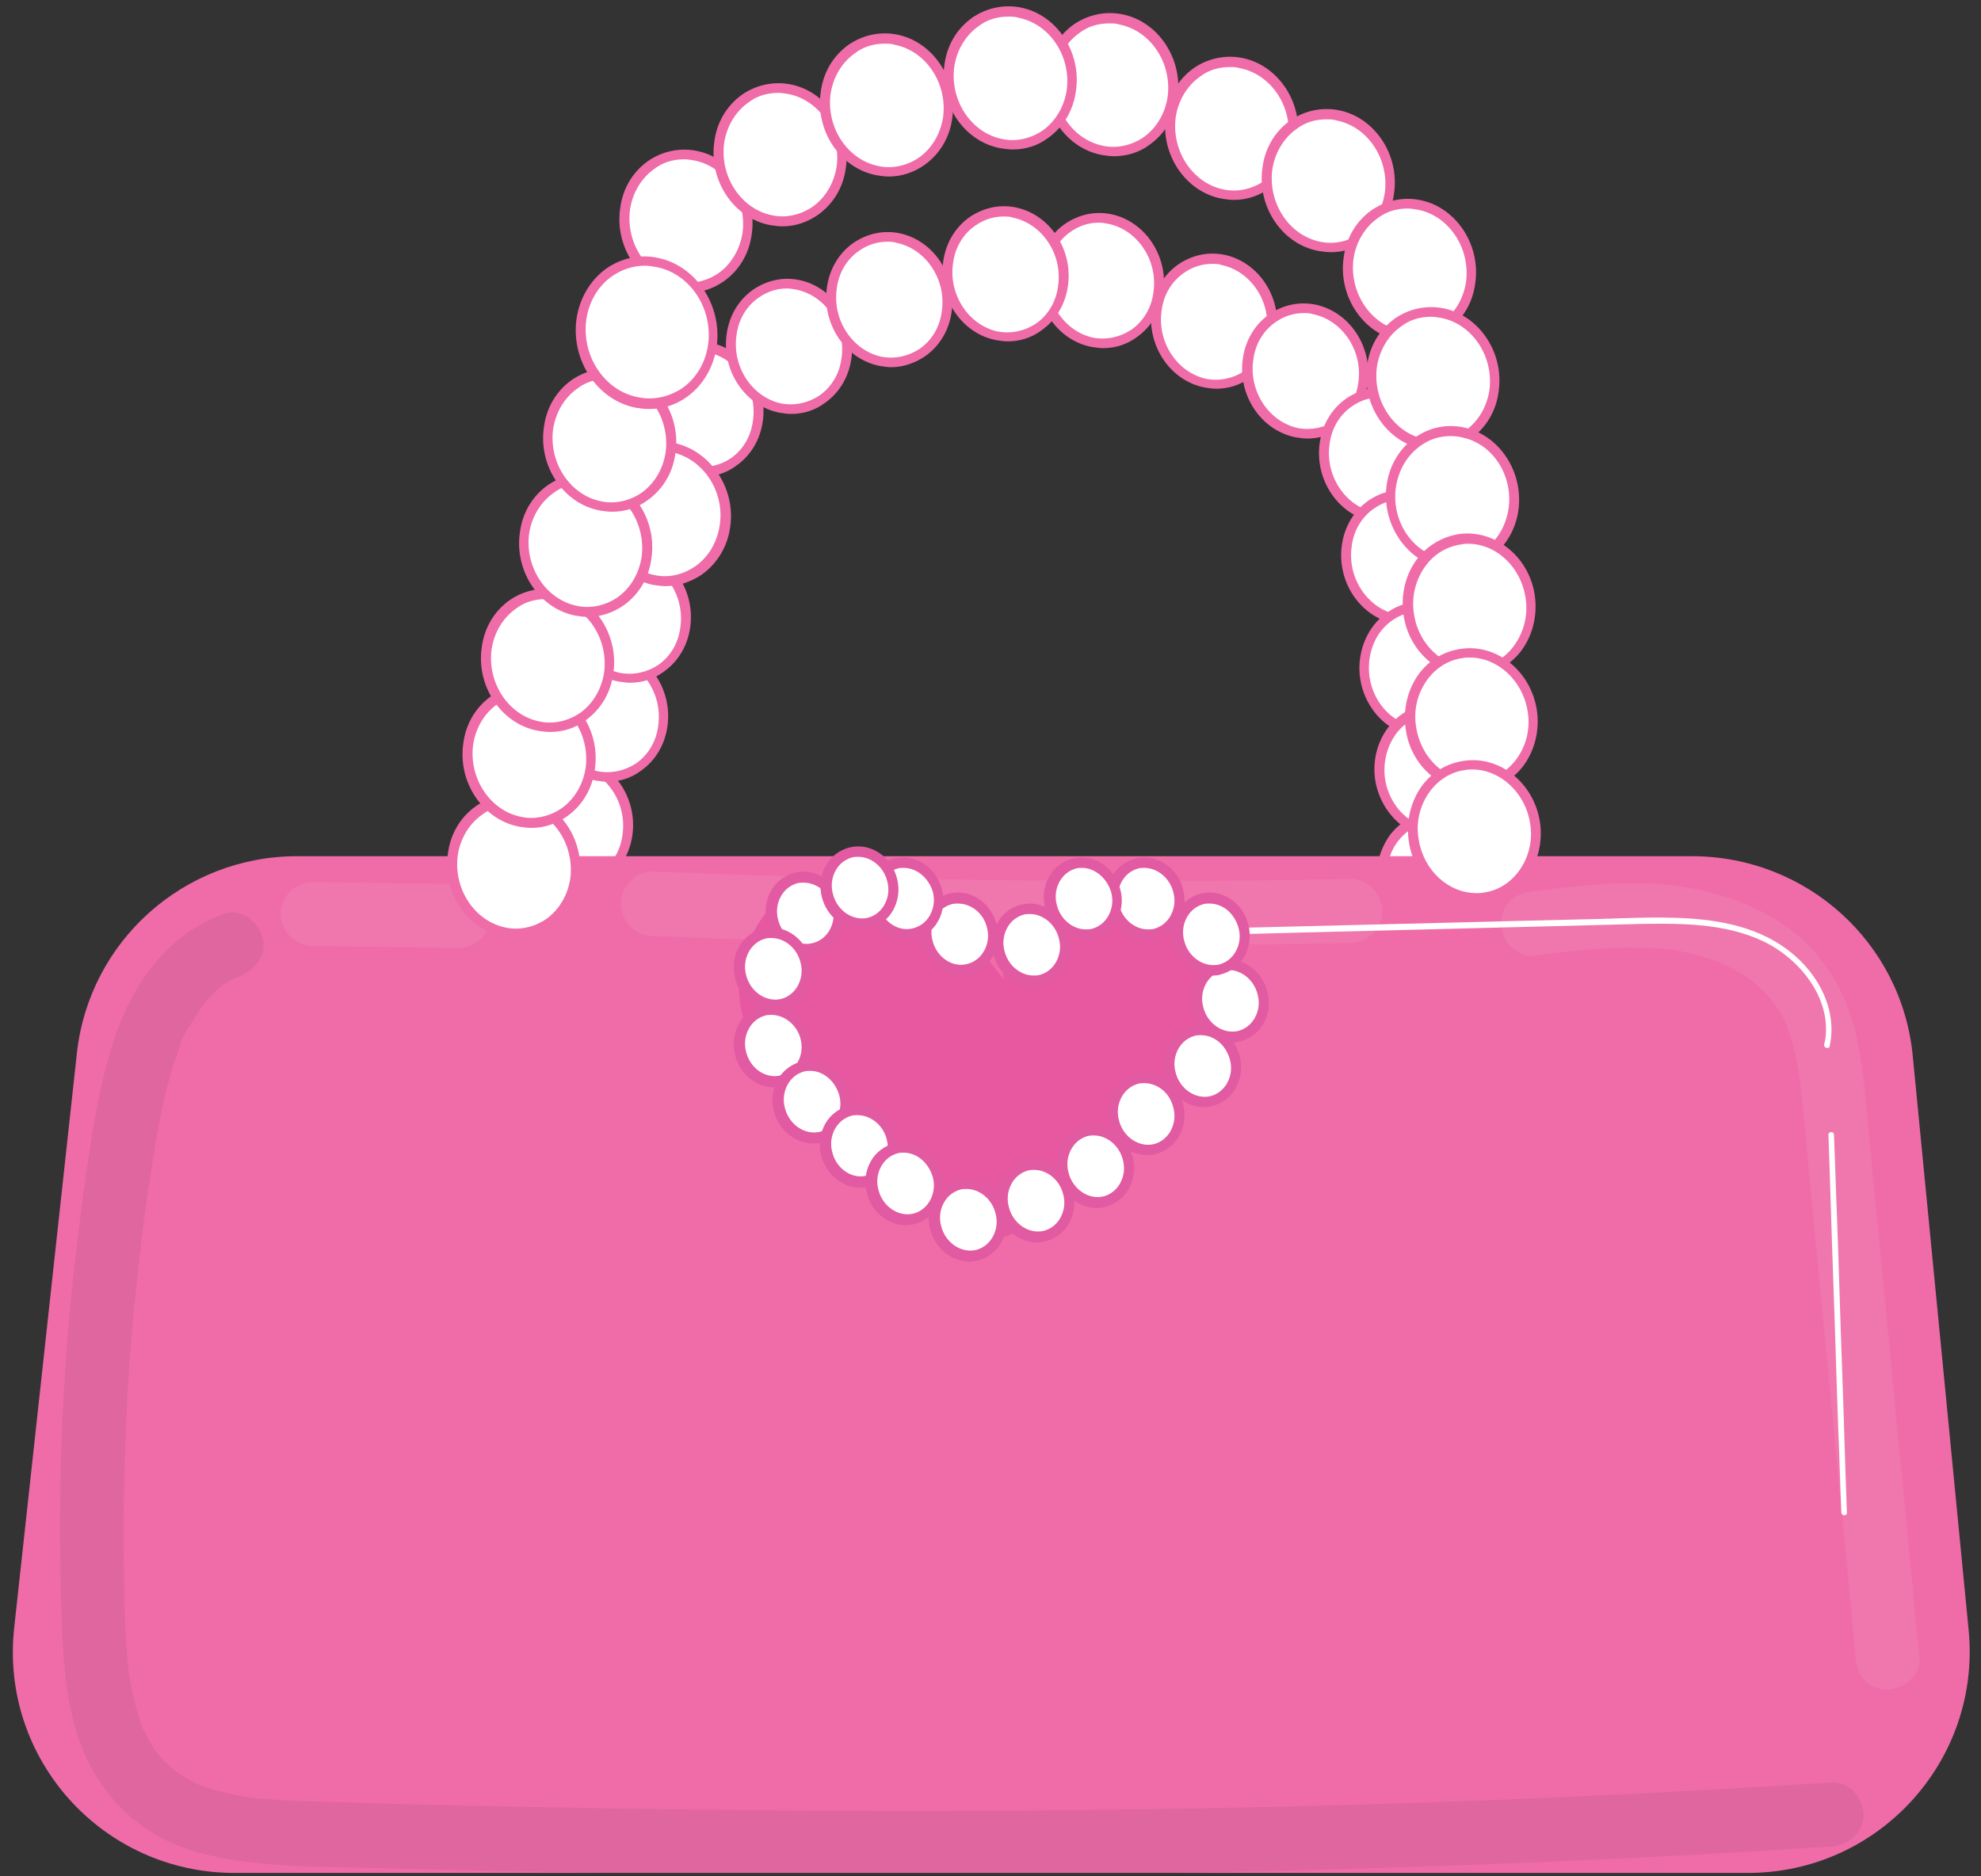 <?xml version="1.0" encoding="UTF-8"?>
<!DOCTYPE svg PUBLIC '-//W3C//DTD SVG 1.0//EN'
          'http://www.w3.org/TR/2001/REC-SVG-20010904/DTD/svg10.dtd'>
<svg height="305.0" preserveAspectRatio="xMidYMid meet" version="1.0" viewBox="-2.1 -1.1 322.0 305.0" width="322.0" xmlns="http://www.w3.org/2000/svg" xmlns:xlink="http://www.w3.org/1999/xlink" zoomAndPan="magnify"
><rect x="-2.1" y="-1.1" width="322.0" height="305.0" fill="#333333" stroke="none"/><g
  ><g
    ><g id="change1_20"
      ><ellipse cx="92" cy="166.5" fill="#FFF" rx="9.4" ry="10.2" transform="rotate(-12.275 92.009 166.484)"
      /></g
      ><g id="change2_24"
      ><path d="M92.4,177.5c-0.6,0-1.2-0.1-1.9-0.2c-5.6-1.1-9.4-6.8-8.6-12.7c0.4-3,1.9-5.6,4.3-7.3 c2.2-1.5,4.8-2.1,7.4-1.6c5.6,1.1,9.4,6.8,8.6,12.7l0,0c-0.4,3-1.9,5.6-4.3,7.3C96.2,176.9,94.3,177.5,92.4,177.5z M91.7,157.1 c-1.6,0-3.2,0.5-4.6,1.5c-2,1.4-3.3,3.6-3.6,6.2c-0.7,5.1,2.6,10,7.3,11c2.2,0.4,4.4-0.1,6.2-1.3c2-1.4,3.3-3.6,3.6-6.2 c0.7-5.1-2.6-10-7.3-11C92.7,157.1,92.2,157.1,91.7,157.1z" fill="#EF6CA8"
      /></g
    ></g
    ><g
    ><g id="change1_12"
      ><ellipse cx="94.4" cy="149.2" fill="#FFF" rx="9.4" ry="10.2" transform="rotate(-12.275 94.382 149.144)"
      /></g
      ><g id="change2_13"
      ><path d="M94.7,160.1c-0.6,0-1.2-0.1-1.9-0.2c-5.6-1.1-9.4-6.8-8.6-12.7c0.4-3,1.9-5.6,4.3-7.3 c2.2-1.5,4.8-2.1,7.4-1.6c5.6,1.1,9.4,6.8,8.6,12.7c-0.4,3-1.9,5.6-4.3,7.3C98.6,159.5,96.7,160.1,94.7,160.1z M94.1,139.8 c-1.6,0-3.2,0.5-4.6,1.5c-2,1.4-3.3,3.6-3.6,6.2c-0.7,5.1,2.6,10,7.3,11c2.2,0.4,4.4-0.1,6.2-1.3c2-1.4,3.3-3.6,3.6-6.2l0,0 c0.7-5.1-2.6-10-7.3-11C95.1,139.8,94.6,139.8,94.1,139.8z" fill="#EF6CA8"
      /></g
    ></g
    ><g
    ><g id="change1_51"
      ><ellipse cx="90.5" cy="132.7" fill="#FFF" rx="9.4" ry="10.2" transform="rotate(-12.275 90.51 132.694)"
      /></g
      ><g id="change2_21"
      ><path d="M90.9,143.7c-0.6,0-1.2-0.1-1.9-0.2c-5.6-1.1-9.4-6.8-8.6-12.7c0.4-3,1.9-5.6,4.3-7.3 c2.2-1.5,4.8-2.1,7.4-1.6c5.6,1.1,9.4,6.8,8.6,12.7l0,0c-0.4,3-1.9,5.6-4.3,7.3C94.7,143.1,92.8,143.7,90.9,143.7z M90.2,123.3 c-1.6,0-3.2,0.5-4.6,1.5c-2,1.4-3.3,3.6-3.6,6.2c-0.7,5.1,2.6,10,7.3,11c2.2,0.4,4.4-0.1,6.2-1.3c2-1.4,3.3-3.6,3.6-6.2l0,0 c0.7-5.1-2.6-10-7.3-11C91.2,123.3,90.7,123.3,90.2,123.3z" fill="#EF6CA8"
      /></g
    ></g
    ><g
    ><g id="change1_1"
      ><ellipse cx="96.3" cy="115" fill="#FFF" rx="9.4" ry="10.2" transform="rotate(-12.275 96.294 115.027)"
      /></g
      ><g id="change2_1"
      ><path d="M96.6,126c-0.6,0-1.2-0.1-1.9-0.2c-5.6-1.1-9.4-6.8-8.6-12.7c0.4-3,1.9-5.6,4.3-7.3 c2.2-1.5,4.8-2.1,7.4-1.6c5.6,1.1,9.4,6.8,8.6,12.7l0,0c-0.4,3-1.9,5.6-4.3,7.3C100.5,125.4,98.6,126,96.6,126z M96,105.6 c-1.6,0-3.2,0.5-4.6,1.5c-2,1.4-3.3,3.6-3.6,6.2c-0.7,5.1,2.6,10,7.3,11c2.2,0.4,4.4-0.1,6.2-1.3c2-1.4,3.3-3.6,3.6-6.2 c0.7-5.1-2.6-10-7.3-11C97,105.7,96.5,105.6,96,105.6z" fill="#EF6CA8"
      /></g
    ></g
    ><g
    ><g id="change1_21"
      ><ellipse cx="100" cy="99" fill="#FFF" rx="9.4" ry="10.2" transform="rotate(-12.275 99.963 98.957)"
      /></g
      ><g id="change2_25"
      ><path d="M100.3,109.9c-0.6,0-1.2-0.1-1.9-0.2c-5.6-1.1-9.4-6.8-8.6-12.7c0.4-3,1.9-5.6,4.3-7.3 c2.2-1.5,4.8-2.1,7.4-1.6c5.6,1.1,9.4,6.8,8.6,12.7l0,0c-0.4,3-1.9,5.6-4.3,7.3C104.2,109.3,102.3,109.9,100.3,109.9z M99.6,89.6 c-1.6,0-3.2,0.5-4.6,1.5c-2,1.4-3.3,3.6-3.6,6.2c-0.7,5.1,2.6,10,7.3,11c2.2,0.4,4.4-0.1,6.2-1.3c2-1.4,3.3-3.6,3.6-6.2 c0.7-5.1-2.6-10-7.3-11C100.7,89.6,100.2,89.6,99.6,89.6z" fill="#EF6CA8"
      /></g
    ></g
    ><g
    ><g id="change1_44"
      ><ellipse cx="111.7" cy="65.4" fill="#FFF" rx="9.4" ry="10.2" transform="rotate(-12.275 111.73 65.38)"
      /></g
      ><g id="change2_15"
      ><path d="M112.1,76.4c-0.6,0-1.2-0.1-1.9-0.2c-5.6-1.1-9.4-6.8-8.6-12.7c0.4-3,1.9-5.6,4.3-7.3 c2.2-1.5,4.8-2.1,7.4-1.6c5.6,1.1,9.4,6.8,8.6,12.7l0,0c-0.4,3-1.9,5.6-4.3,7.3C116,75.8,114.1,76.4,112.1,76.4z M111.4,56 c-1.6,0-3.2,0.5-4.6,1.5c-2,1.4-3.3,3.6-3.6,6.2c-0.7,5.1,2.6,10,7.3,11c2.2,0.4,4.4-0.1,6.2-1.3c2-1.4,3.3-3.6,3.6-6.2 c0.7-5.1-2.6-10-7.3-11C112.4,56,111.9,56,111.4,56z" fill="#EF6CA8"
      /></g
    ></g
    ><g
    ><g id="change1_45"
      ><ellipse cx="126.2" cy="55.2" fill="#FFF" rx="9.4" ry="10.2" transform="rotate(-12.275 126.148 55.206)"
      /></g
      ><g id="change2_16"
      ><path d="M126.5,66.2c-0.6,0-1.2-0.1-1.9-0.2c-5.6-1.1-9.4-6.8-8.6-12.7c0.4-3,1.9-5.6,4.3-7.3 c2.2-1.5,4.8-2.1,7.4-1.6c5.6,1.1,9.4,6.8,8.6,12.7l0,0c-0.4,3-1.9,5.6-4.3,7.3C130.4,65.6,128.5,66.2,126.5,66.2z M125.8,45.8 c-1.6,0-3.2,0.5-4.6,1.5c-2,1.4-3.3,3.6-3.6,6.2c-0.7,5.1,2.6,10,7.3,11c2.2,0.4,4.4-0.1,6.2-1.3c2-1.4,3.3-3.6,3.6-6.2 c0.7-5.1-2.6-10-7.3-11C126.9,45.9,126.3,45.8,125.8,45.8z" fill="#EF6CA8"
      /></g
    ></g
    ><g
    ><g id="change1_32"
      ><ellipse cx="142.4" cy="47.6" fill="#FFF" rx="9.4" ry="10.2" transform="rotate(-12.275 142.43 47.575)"
      /></g
      ><g id="change2_37"
      ><path d="M142.8,58.6c-0.6,0-1.2-0.1-1.9-0.2c-5.6-1.1-9.4-6.8-8.6-12.7c0.4-3,1.9-5.6,4.3-7.3 c2.2-1.5,4.8-2.1,7.4-1.6c5.6,1.1,9.4,6.8,8.6,12.7c-0.4,3-1.9,5.6-4.3,7.3C146.7,57.9,144.7,58.6,142.8,58.6z M142.1,38.2 c-1.6,0-3.2,0.5-4.6,1.5c-2,1.4-3.3,3.6-3.6,6.2c-0.7,5.1,2.6,10,7.3,11c2.2,0.4,4.4-0.1,6.2-1.3c2-1.4,3.3-3.6,3.6-6.2l0,0 c0.7-5.1-2.6-10-7.3-11C143.1,38.2,142.6,38.2,142.1,38.2z" fill="#EF6CA8"
      /></g
    ></g
    ><g
    ><g id="change1_16"
      ><ellipse cx="176.9" cy="44.5" fill="#FFF" rx="9.4" ry="10.2" transform="rotate(-12.275 176.863 44.508)"
      /></g
      ><g id="change2_23"
      ><path d="M177.2,55.5c-0.6,0-1.2-0.1-1.9-0.2c-5.6-1.1-9.4-6.8-8.6-12.7c0.4-3,1.9-5.6,4.3-7.3 c2.2-1.5,4.8-2.1,7.4-1.6c5.6,1.1,9.4,6.8,8.6,12.7c-0.4,3-1.9,5.6-4.3,7.3C181.1,54.9,179.2,55.5,177.2,55.5z M176.5,35.1 c-1.6,0-3.2,0.5-4.6,1.5c-2,1.4-3.3,3.6-3.6,6.2c-0.7,5.1,2.6,10,7.3,11c2.2,0.4,4.4-0.1,6.2-1.3c2-1.4,3.3-3.6,3.6-6.2l0,0 c0.7-5.1-2.6-10-7.3-11C177.6,35.2,177.1,35.1,176.5,35.1z" fill="#EF6CA8"
      /></g
    ></g
    ><g
    ><g id="change1_14"
      ><ellipse cx="195.3" cy="51.2" fill="#FFF" rx="9.4" ry="10.2" transform="rotate(-12.275 195.262 51.162)"
      /></g
      ><g id="change2_20"
      ><path d="M195.6,62.1c-0.6,0-1.2-0.1-1.9-0.2c-5.6-1.1-9.4-6.8-8.6-12.7c0.4-3,1.9-5.6,4.3-7.3 c2.2-1.5,4.8-2.1,7.4-1.6c5.6,1.1,9.4,6.8,8.6,12.7c-0.4,3-1.9,5.6-4.3,7.3C199.5,61.5,197.6,62.1,195.6,62.1z M194.9,41.8 c-1.6,0-3.2,0.5-4.6,1.5c-2,1.4-3.3,3.6-3.6,6.2c-0.7,5.1,2.6,10,7.3,11c2.2,0.4,4.4-0.1,6.2-1.3c2-1.4,3.3-3.6,3.6-6.2l0,0 c0.7-5.1-2.6-10-7.3-11C196,41.8,195.5,41.8,194.9,41.8z" fill="#EF6CA8"
      /></g
    ></g
    ><g
    ><g id="change1_23"
      ><ellipse cx="210.1" cy="59.2" fill="#FFF" rx="9.4" ry="10.2" transform="rotate(-12.275 210.08 59.197)"
      /></g
      ><g id="change2_26"
      ><path d="M210.4,70.2c-0.6,0-1.2-0.1-1.9-0.2c-5.6-1.1-9.4-6.8-8.6-12.7c0.4-3,1.9-5.6,4.3-7.3 c2.2-1.5,4.8-2.1,7.4-1.6c5.6,1.1,9.4,6.8,8.6,12.7l0,0c-0.4,3-1.9,5.6-4.3,7.3C214.3,69.6,212.4,70.2,210.4,70.2z M209.8,49.8 c-1.6,0-3.2,0.5-4.6,1.5c-2,1.4-3.3,3.6-3.6,6.2c-0.7,5.1,2.6,10,7.3,11c2.2,0.4,4.4-0.1,6.2-1.3c2-1.4,3.3-3.6,3.6-6.2l0,0 c0.7-5.1-2.6-10-7.3-11C210.8,49.8,210.3,49.8,209.8,49.8z" fill="#EF6CA8"
      /></g
    ></g
    ><g
    ><g id="change1_2"
      ><ellipse cx="222.5" cy="72.9" fill="#FFF" rx="9.4" ry="10.2" transform="rotate(-12.275 222.512 72.903)"
      /></g
      ><g id="change2_2"
      ><path d="M222.9,83.9c-0.6,0-1.2-0.1-1.9-0.2c-5.6-1.1-9.4-6.8-8.6-12.7c0.4-3,1.9-5.6,4.3-7.3 c2.2-1.5,4.8-2.1,7.4-1.6c5.6,1.1,9.4,6.8,8.6,12.7c-0.4,3-1.9,5.6-4.3,7.3C226.8,83.3,224.8,83.9,222.9,83.9z M222.2,63.5 c-1.6,0-3.2,0.5-4.6,1.5c-2,1.4-3.3,3.6-3.6,6.2c-0.7,5.1,2.6,10,7.3,11c2.2,0.4,4.4-0.1,6.2-1.3c2-1.4,3.3-3.6,3.6-6.2l0.8,0.1 l-0.8-0.1c0.7-5.1-2.6-10-7.3-11C223.2,63.6,222.7,63.5,222.2,63.5z" fill="#EF6CA8"
      /></g
    ></g
    ><g
    ><g id="change1_57"
      ><ellipse cx="161.4" cy="43.5" fill="#FFF" rx="9.4" ry="10.2" transform="rotate(-12.275 161.365 43.456)"
      /></g
      ><g id="change2_31"
      ><path d="M161.7,54.4c-0.6,0-1.2-0.1-1.9-0.2c-5.6-1.1-9.4-6.8-8.6-12.7c0.4-3,1.9-5.6,4.3-7.3 c2.2-1.5,4.8-2.1,7.4-1.6c5.6,1.1,9.4,6.8,8.6,12.7c-0.4,3-1.9,5.6-4.3,7.3C165.6,53.8,163.7,54.4,161.7,54.4z M161,34.1 c-1.6,0-3.2,0.5-4.6,1.5c-2,1.4-3.3,3.6-3.6,6.2c-0.7,5.1,2.6,10,7.3,11c2.2,0.4,4.4-0.1,6.2-1.3c2-1.4,3.3-3.6,3.6-6.2l0,0 c0.7-5.1-2.6-10-7.3-11C162.1,34.1,161.6,34.1,161,34.1z" fill="#EF6CA8"
      /></g
    ></g
    ><g
    ><g id="change1_26"
      ><ellipse cx="226.1" cy="89.5" fill="#FFF" rx="9.4" ry="10.2" transform="rotate(-12.275 226.125 89.486)"
      /></g
      ><g id="change2_28"
      ><path d="M226.5,100.5c-0.6,0-1.2-0.1-1.9-0.2c-5.6-1.1-9.4-6.8-8.6-12.7c0.4-3,1.9-5.6,4.3-7.3 c2.2-1.5,4.8-2.1,7.4-1.6c5.6,1.1,9.4,6.8,8.6,12.7l0,0c-0.4,3-1.9,5.6-4.3,7.3C230.4,99.9,228.4,100.5,226.5,100.5z M225.8,80.1 c-1.6,0-3.2,0.5-4.6,1.5c-2,1.4-3.3,3.6-3.6,6.2c-0.7,5.1,2.6,10,7.3,11c2.2,0.4,4.4-0.1,6.2-1.3c2-1.4,3.3-3.6,3.6-6.2l0,0 c0.7-5.1-2.6-10-7.3-11C226.8,80.1,226.3,80.1,225.8,80.1z" fill="#EF6CA8"
      /></g
    ></g
    ><g
    ><g id="change1_46"
      ><ellipse cx="229.1" cy="107.7" fill="#FFF" rx="9.4" ry="10.2" transform="rotate(-8.773 229.02 107.687)"
      /></g
      ><g id="change2_17"
      ><path d="M229.3,118.7c-0.8,0-1.6-0.1-2.4-0.3c-5.5-1.4-9-7.4-7.8-13.2c0.6-3,2.3-5.5,4.7-7 c2.2-1.4,4.9-1.8,7.5-1.2c5.5,1.4,9,7.4,7.8,13.2l0,0c-0.6,3-2.3,5.5-4.7,7C232.8,118.2,231.1,118.7,229.3,118.7z M228.8,98.3 c-1.5,0-2.9,0.4-4.2,1.2c-2.1,1.3-3.5,3.4-4,6c-1,5.1,2,10.2,6.7,11.4c2.1,0.6,4.4,0.2,6.2-1c2.1-1.3,3.5-3.4,4-6 c1-5.1-2-10.2-6.7-11.4C230.2,98.4,229.5,98.3,228.8,98.3z" fill="#EF6CA8"
      /></g
    ></g
    ><g
    ><g id="change1_39"
      ><ellipse cx="231.6" cy="124.2" fill="#FFF" rx="9.4" ry="10.2" transform="rotate(-8.773 231.573 124.18)"
      /></g
      ><g id="change2_12"
      ><path d="M231.8,135.2c-5.1,0-9.6-4.1-10.4-9.7c-0.4-3,0.4-6.1,2.2-8.4c1.6-2.1,3.9-3.4,6.5-3.8 c5.6-0.7,10.7,3.7,11.5,9.7l0,0c0.4,3-0.4,6.1-2.2,8.4c-1.6,2.1-3.9,3.4-6.5,3.8C232.6,135.2,232.2,135.2,231.8,135.2z M231.4,114.8c-0.3,0-0.6,0-1,0.1c-2.1,0.3-4.1,1.4-5.5,3.2c-1.5,2-2.2,4.6-1.9,7.2c0.7,5.2,5,8.9,9.8,8.3 c2.1-0.3,4.1-1.4,5.5-3.2c1.5-2,2.2-4.6,1.9-7.2C239.6,118.4,235.7,114.8,231.4,114.8z" fill="#EF6CA8"
      /></g
    ></g
    ><g
    ><g id="change1_58"
      ><ellipse cx="231.9" cy="141.7" fill="#FFF" rx="9.4" ry="10.2" transform="rotate(-10.212 231.937 141.708)"
      /></g
      ><g id="change2_35"
      ><path d="M232.2,152.7c-5,0-9.5-4-10.4-9.5c-0.5-3,0.3-6.1,2-8.5c1.6-2.1,3.9-3.5,6.4-3.9 c5.6-0.8,10.8,3.4,11.8,9.4l0,0c0.5,3-0.3,6.1-2,8.5c-1.6,2.1-3.9,3.5-6.4,3.9C233.1,152.7,232.7,152.7,232.2,152.7z M231.7,132.3 c-0.4,0-0.8,0-1.2,0.1c-2.1,0.3-4,1.5-5.4,3.3c-1.5,2-2.1,4.7-1.7,7.3c0.8,5.1,5.3,8.8,10,8.1c2.1-0.3,4-1.5,5.4-3.3 c1.5-2,2.1-4.7,1.7-7.3C239.7,135.7,235.9,132.3,231.7,132.3z" fill="#EF6CA8"
      /></g
    ></g
    ><g
    ><g id="change1_6"
      ><ellipse cx="239.1" cy="160.6" fill="#FFF" rx="9.4" ry="10.2" transform="rotate(-10.212 239.07 160.64)"
      /></g
      ><g id="change2_6"
      ><path d="M239.3,171.6c-5,0-9.5-4-10.4-9.5c-0.5-3,0.3-6.1,2-8.5c1.6-2.1,3.9-3.5,6.4-3.9 c5.6-0.8,10.8,3.4,11.8,9.4v0c0.5,3-0.3,6.1-2,8.5c-1.6,2.1-3.9,3.5-6.4,3.9C240.3,171.6,239.8,171.6,239.3,171.6z M238.8,151.2 c-0.4,0-0.8,0-1.2,0.1c-2.1,0.3-4,1.5-5.4,3.3c-1.5,2-2.1,4.7-1.7,7.3c0.8,5.1,5.3,8.8,10,8.1c2.1-0.3,4-1.5,5.4-3.3 c1.5-2,2.1-4.7,1.7-7.3C246.9,154.7,243.1,151.2,238.8,151.2z" fill="#EF6CA8"
      /></g
    ></g
    ><g
    ><g id="change1_38"
      ><ellipse cx="105.7" cy="82.4" fill="#FFF" rx="10.1" ry="11" transform="rotate(-12.275 105.68 82.434)"
      /></g
      ><g id="change2_9"
      ><path d="M106.1,94.2c-0.7,0-1.3-0.1-2-0.2c-5.9-1.2-10.1-7.3-9.2-13.6c0.4-3.2,2.1-6,4.6-7.8 c2.3-1.7,5.1-2.3,7.9-1.7c5.9,1.2,10.1,7.3,9.2,13.6c-0.4,3.2-2.1,6-4.6,7.8C110.2,93.5,108.2,94.2,106.1,94.2z M105.3,72.3 c-1.8,0-3.5,0.6-5,1.6c-2.1,1.5-3.5,3.9-3.9,6.7c-0.8,5.5,2.8,10.8,7.9,11.8c2.4,0.5,4.7-0.1,6.7-1.5c2.1-1.5,3.5-3.9,3.9-6.7l0,0 c0.8-5.5-2.8-10.8-7.9-11.8C106.5,72.3,105.9,72.3,105.3,72.3z" fill="#EF6CA8"
      /></g
    ></g
    ><g id="change2_32"
    ><path d="M282,303.4H36c-21.4,0-38.1-18.5-35.8-39.8l10.2-93.5c2-18.2,17.4-32,35.8-32h226.7 c18.6,0,34.1,14,35.9,32.4l9.1,93.5C319.9,285.1,303.3,303.4,282,303.4z" fill="#EF6CA8"
    /></g
    ><g opacity=".08"
    ><g id="change3_1"
      ><path d="M34.2,147.5c-5.7,2.1-10.1,6-13.4,11.1c-3,4.7-4.8,10.1-6.1,15.5c-1.5,6.3-2.4,12.8-3.3,19.3 c-1,7.6-1.9,15.2-2.5,22.9c-1.2,14.8-1.5,29.7-1,44.6c0.2,6.4,0.5,12.9,2.3,19.1c1.9,6.5,5.5,12,11,15.9 c5.2,3.7,11.5,5.1,17.7,5.8c6.5,0.8,13,0.7,19.5,0.9c15.2,0.4,30.4,0.7,45.5,0.9c30.1,0.4,60.2,0.4,90.3-0.2 c30.1-0.6,60.1-1.7,90.2-3.5c3.7-0.2,7.5-0.5,11.2-0.7c2.7-0.2,5.3-2.3,5.2-5.2c-0.1-2.7-2.3-5.4-5.2-5.2 c-29.4,1.9-58.8,3.2-88.2,3.9c-29.2,0.7-58.5,0.9-87.7,0.6c-14.7-0.1-29.4-0.4-44.1-0.7c-7.4-0.2-14.8-0.3-22.2-0.6 c-3.1-0.1-6.2-0.1-9.3-0.3c-1.4-0.1-2.8-0.2-4.1-0.3c-0.4,0-2.2-0.3-1-0.1c-0.9-0.1-1.7-0.3-2.6-0.4c-1.3-0.3-2.5-0.6-3.7-0.9 c-0.7-0.2-1.3-0.4-2-0.7c-0.9-0.3-0.1,0,0.1,0.1c-0.4-0.2-0.8-0.3-1.1-0.5c-1.2-0.6-2.4-1.3-3.5-2.1c0.9,0.6-0.3-0.2-0.6-0.5 c-0.6-0.6-1.2-1.2-1.8-1.8c-0.6-0.7-0.1-0.1,0,0.1c-0.2-0.3-0.4-0.6-0.6-0.9c-0.4-0.5-0.7-1.1-1-1.6c-0.3-0.6-0.7-1.3-1-1.9 c-0.4-0.9,0-0.1,0,0.1c-0.2-0.5-0.4-0.9-0.5-1.4c-0.4-1.3-0.8-2.6-1.1-4c-0.1-0.6-0.3-1.3-0.4-1.9c-0.1-0.4-0.1-0.7-0.2-1.1 c-0.2-1.5,0.1,1.1-0.1-0.4c-0.8-6.5-0.8-13.1-0.9-19.6c-0.1-7.2,0.1-14.4,0.4-21.6c0.3-7.2,0.8-14.4,1.6-21.6 c0.8-7.6,1.5-13.6,2.7-20.9c0.9-5.5,1.8-11,3.6-16.3c0.2-0.6,0.4-1.1,0.6-1.7c0.1-0.4,0.3-0.7,0.4-1.1c0.3-0.8-0.1,0.1-0.1,0.2 c-0.2-0.3,1.4-3,1.7-3.4c0.6-1,1.3-2,1.9-3c0.4-0.7-0.8,0.9,0,0c0.2-0.2,0.3-0.4,0.5-0.6c0.5-0.5,1-1.1,1.5-1.6 c0.2-0.2,0.4-0.3,0.5-0.5c0.1-0.1,0.9-0.9,0.3-0.3c-0.6,0.6,0.2-0.2,0.3-0.2c0.2-0.1,0.4-0.3,0.6-0.4c0.5-0.3,1-0.6,1.6-0.9 c0.2-0.1,0.4-0.2,0.7-0.3c1.1-0.6-1.1,0.4,0.1,0c2.5-1,4.6-3.6,3.6-6.4C39.8,148.6,36.9,146.5,34.2,147.5L34.2,147.5z" fill="#231F20"
      /></g
    ></g
    ><g opacity=".07"
    ><g id="change1_36"
      ><path d="M48.7,152.7c7.9,0.1,15.8,0.2,23.8,0.3c2.7,0,5.3-2.4,5.2-5.2c-0.1-2.8-2.3-5.2-5.2-5.2 c-7.9-0.1-15.8-0.2-23.8-0.3c-2.7,0-5.3,2.4-5.2,5.2C43.6,150.3,45.8,152.6,48.7,152.7L48.7,152.7z" fill="#FFF"
      /></g
    ></g
    ><g opacity=".07"
    ><g id="change1_43"
      ><path d="M104,151.1c14.8,0.6,29.6,1,44.3,1.2c14.8,0.2,29.6,0.3,44.3,0.2c8.3,0,16.6-0.1,24.8-0.3 c2.7,0,5.3-2.4,5.2-5.2c-0.1-2.8-2.3-5.3-5.2-5.2c-14.8,0.3-29.6,0.4-44.3,0.3c-14.8-0.1-29.6-0.3-44.3-0.7 c-8.3-0.2-16.6-0.5-24.8-0.8c-2.7-0.1-5.3,2.5-5.2,5.2C98.9,148.8,101.1,151,104,151.1L104,151.1z" fill="#FFF"
      /></g
    ></g
    ><g opacity=".07"
    ><g id="change1_15"
      ><path d="M247.1,154.3c7.6-1,15.4-1.9,23.1-0.9c-0.5-0.1-0.9-0.1-1.4-0.2c3.2,0.4,6.4,1.3,9.4,2.5 c-0.4-0.2-0.8-0.4-1.2-0.5c2.3,1,4.5,2.2,6.4,3.7c-0.4-0.3-0.7-0.5-1.1-0.8c1.6,1.2,3,2.6,4.2,4.2c-0.3-0.4-0.5-0.7-0.8-1.1 c1.1,1.5,2.1,3.1,2.8,4.8c-0.2-0.4-0.4-0.8-0.5-1.2c1.3,3.2,2,6.5,2.5,9.9c-0.1-0.5-0.1-0.9-0.2-1.4c0.8,6,1.2,12,1.8,18 c0.6,6.2,1.2,12.4,1.8,18.6c1.2,12.4,2.4,24.9,3.6,37.3c0.7,7.1,1.4,14.1,2,21.2c0.1,1.4,0.5,2.6,1.5,3.7 c0.9,0.9,2.4,1.6,3.7,1.5c2.6-0.1,5.5-2.3,5.2-5.2c-1.1-11.1-2.1-22.1-3.2-33.2c-1.1-11-2.1-22-3.2-33.1 c-0.5-5.5-1.1-11.1-1.6-16.6c-0.5-5.5-0.9-11-1.9-16.4c-0.4-2.3-1-4.6-1.9-6.8c-1.1-2.8-2.5-5.2-4.4-7.6 c-2.8-3.6-6.8-6.4-10.9-8.3c-4.9-2.2-10-3.4-15.4-3.8c-5.4-0.4-10.9,0.1-16.3,0.7c-1.3,0.2-2.7,0.3-4,0.5 c-1.4,0.2-2.6,0.5-3.7,1.5c-0.9,0.9-1.6,2.4-1.5,3.7c0.1,1.3,0.5,2.7,1.5,3.7C244.3,153.6,245.8,154.5,247.1,154.3L247.1,154.3z" fill="#FFF"
      /></g
    ></g
    ><g
    ><g id="change1_37"
      ><path d="M194.3,150.9c7.9-0.2,15.8-0.4,23.7-0.6c7.9-0.2,15.8-0.4,23.7-0.6c7.8-0.2,15.6-0.4,23.4-0.6 c6.9-0.1,14.3,0,20.5,3.4c5,2.8,9.3,8.2,9.1,14.1c0,0.7-0.1,1.4-0.3,2.1c-0.1,0.6,0.8,0.8,0.9,0.3c1.3-6-1.9-11.9-6.6-15.5 c-5.5-4.3-12.7-5.3-19.4-5.4c-3.8-0.1-7.6,0.1-11.4,0.2c-4.1,0.1-8.1,0.2-12.2,0.3c-8.1,0.2-16.1,0.4-24.2,0.6 c-8.1,0.2-16.2,0.4-24.3,0.6c-1,0-2,0.1-3,0.1C193.7,150,193.7,150.9,194.3,150.9L194.3,150.9z" fill="#FFF"
      /></g
    ></g
    ><g
    ><g id="change1_29"
      ><path d="M295.1,183.4c0.3,8,0.5,16,0.8,24c0.3,8,0.5,15.9,0.8,23.9c0.2,4.5,0.3,9,0.5,13.5c0,0.6,1,0.6,0.9,0 c-0.3-8-0.5-16-0.8-24c-0.3-8-0.5-15.9-0.8-23.9c-0.2-4.5-0.3-9-0.5-13.5C296,182.8,295.1,182.8,295.1,183.4L295.1,183.4z" fill="#FFF"
      /></g
    ></g
    ><g id="change4_1"
    ><path d="M146.4,191.6c-13.2-7.8-36-23.1-25.9-41.4c9.9-17.9,32.2-4.2,40.7,8.2c-1.6-2.4,5.7-8.6,7.1-9.9 c3.9-3.7,8.8-5.9,14.3-5.4c7.3,0.6,14.8,6.2,16,13.7c1.2,7.7-4,15.1-9,20.4c-4.5,4.7-9.5,8.9-14.7,12.9c-2.1,1.6-12.6,11-14.6,9.8 C160.4,199.9,146.5,191.7,146.4,191.6z" fill="#E858A0"
    /></g
    ><g
    ><g id="change1_35"
      ><ellipse cx="128.8" cy="147.4" fill="#FFF" rx="5.4" ry="5.9" transform="rotate(-16.158 128.758 147.373)"
      /></g
      ><g id="change5_17"
      ><path d="M129,154.1c-2.9,0-5.6-2.1-6.4-5.2c-0.5-1.8-0.2-3.8,0.7-5.3c0.8-1.4,2.2-2.4,3.7-2.8 c3.4-0.9,6.9,1.4,7.8,5c0.5,1.8,0.2,3.8-0.7,5.3c-0.8,1.4-2.2,2.4-3.7,2.8C130,154.1,129.5,154.1,129,154.1z M128.5,142.4 c-0.3,0-0.7,0-1,0.1c-1.1,0.3-2,1-2.6,2c-0.7,1.2-0.9,2.6-0.5,4c0.7,2.7,3.3,4.4,5.7,3.7c1.1-0.3,2-1,2.6-2c0.7-1.2,0.9-2.6,0.5-4 C132.6,143.9,130.6,142.4,128.5,142.4z" fill="#E25AA1"
      /></g
    ></g
    ><g
    ><g id="change1_50"
      ><ellipse cx="123.5" cy="156.4" fill="#FFF" rx="5.4" ry="5.9" transform="rotate(-16.158 123.537 156.41)"
      /></g
      ><g id="change5_12"
      ><path d="M123.8,163.2c-2.9,0-5.6-2.1-6.4-5.2c-0.5-1.8-0.2-3.8,0.7-5.3c0.8-1.4,2.2-2.4,3.7-2.8 c3.4-0.9,6.9,1.4,7.8,5l0,0c0.5,1.8,0.2,3.8-0.7,5.3c-0.8,1.4-2.2,2.4-3.7,2.8C124.8,163.1,124.3,163.2,123.8,163.2z M123.3,151.4 c-0.3,0-0.7,0-1,0.1c-1.1,0.3-2,1-2.6,2c-0.7,1.2-0.9,2.6-0.5,4c0.7,2.7,3.3,4.4,5.7,3.8c1.1-0.3,2-1,2.6-2c0.7-1.2,0.9-2.6,0.5-4 l0,0C127.4,153,125.4,151.4,123.3,151.4z" fill="#E25AA1"
      /></g
    ></g
    ><g
    ><g id="change1_13"
      ><ellipse cx="123.5" cy="168.9" fill="#FFF" rx="5.4" ry="5.9" transform="rotate(-16.158 123.537 168.91)"
      /></g
      ><g id="change5_10"
      ><path d="M123.8,175.7c-2.9,0-5.6-2.1-6.4-5.2c-0.5-1.8-0.2-3.8,0.7-5.3c0.8-1.4,2.2-2.4,3.7-2.8 c3.4-0.9,6.9,1.4,7.8,5h0c0.5,1.8,0.2,3.8-0.7,5.3c-0.8,1.4-2.2,2.4-3.7,2.8C124.8,175.6,124.3,175.7,123.8,175.7z M123.3,163.9 c-0.3,0-0.7,0-1,0.1c-1.1,0.3-2,1-2.6,2c-0.7,1.2-0.9,2.6-0.5,4c0.7,2.7,3.3,4.4,5.7,3.7c1.1-0.3,2-1,2.6-2c0.7-1.2,0.9-2.6,0.5-4 h0C127.4,165.5,125.4,163.9,123.3,163.9z" fill="#E25AA1"
      /></g
    ></g
    ><g
    ><g id="change1_25"
      ><ellipse cx="129.8" cy="178.1" fill="#FFF" rx="5.4" ry="5.9" transform="rotate(-16.158 129.8 178.046)"
      /></g
      ><g id="change5_5"
      ><path d="M130.1,184.8c-2.9,0-5.6-2.1-6.4-5.2c-0.5-1.8-0.2-3.8,0.7-5.3c0.8-1.4,2.2-2.4,3.7-2.8 c3.4-0.9,6.9,1.4,7.8,5l0,0c0.5,1.8,0.2,3.8-0.7,5.3c-0.8,1.4-2.2,2.4-3.7,2.8C131,184.8,130.5,184.8,130.1,184.8z M129.6,173 c-0.3,0-0.7,0-1,0.1c-1.1,0.3-2,1-2.6,2c-0.7,1.2-0.9,2.6-0.5,4c0.7,2.7,3.3,4.4,5.7,3.8c1.1-0.3,2-1,2.6-2c0.7-1.2,0.9-2.6,0.5-4 C133.6,174.6,131.7,173,129.6,173z" fill="#E25AA1"
      /></g
    ></g
    ><g
    ><g id="change1_59"
      ><ellipse cx="137.6" cy="185.2" fill="#FFF" rx="5.4" ry="5.9" transform="rotate(-16.158 137.546 185.22)"
      /></g
      ><g id="change5_11"
      ><path d="M137.8,192c-2.9,0-5.6-2.1-6.4-5.2c-0.5-1.8-0.2-3.8,0.7-5.3c0.8-1.4,2.2-2.4,3.7-2.8 c3.4-0.9,6.9,1.4,7.8,5h0c0.5,1.8,0.2,3.8-0.7,5.3c-0.8,1.4-2.2,2.4-3.7,2.8C138.8,191.9,138.3,192,137.8,192z M137.3,180.2 c-0.3,0-0.7,0-1,0.1c-1.1,0.3-2,1-2.6,2c-0.7,1.2-0.9,2.6-0.5,4c0.7,2.7,3.3,4.4,5.7,3.7c1.1-0.3,2-1,2.6-2c0.7-1.2,0.9-2.6,0.5-4 C141.4,181.8,139.4,180.2,137.3,180.2z" fill="#E25AA1"
      /></g
    ></g
    ><g
    ><g id="change1_54"
      ><ellipse cx="145" cy="191.3" fill="#FFF" rx="5.4" ry="5.9" transform="rotate(-16.158 144.985 191.304)"
      /></g
      ><g id="change5_1"
      ><path d="M145.2,198.1c-2.9,0-5.6-2.1-6.4-5.2c-0.5-1.8-0.2-3.8,0.7-5.3c0.8-1.4,2.2-2.4,3.7-2.8 c3.4-0.9,6.9,1.4,7.8,5h0c0.5,1.8,0.2,3.8-0.7,5.3c-0.8,1.4-2.2,2.4-3.7,2.8C146.2,198,145.7,198.1,145.2,198.1z M144.8,186.3 c-0.3,0-0.7,0-1,0.1c-1.1,0.3-2,1-2.6,2c-0.7,1.2-0.9,2.6-0.5,4c0.7,2.7,3.3,4.4,5.7,3.8c1.1-0.3,2-1,2.6-2c0.7-1.2,0.9-2.6,0.5-4 h0C148.8,187.9,146.9,186.3,144.8,186.3z" fill="#E25AA1"
      /></g
    ></g
    ><g
    ><g id="change1_10"
      ><ellipse cx="155.3" cy="197.2" fill="#FFF" rx="5.4" ry="5.9" transform="rotate(-16.158 155.26 197.18)"
      /></g
      ><g id="change5_6"
      ><path d="M155.5,204c-2.9,0-5.6-2.1-6.4-5.2c-0.5-1.8-0.2-3.8,0.7-5.3c0.8-1.4,2.2-2.4,3.7-2.8 c3.4-0.9,6.9,1.4,7.8,5l0,0c0.5,1.8,0.2,3.8-0.7,5.3c-0.8,1.4-2.2,2.4-3.7,2.8C156.5,203.9,156,204,155.5,204z M155,192.2 c-0.3,0-0.7,0-1,0.1c-1.1,0.3-2,1-2.6,2c-0.7,1.2-0.9,2.6-0.5,4c0.7,2.7,3.3,4.4,5.7,3.8c1.1-0.3,2-1,2.6-2c0.7-1.2,0.9-2.6,0.5-4 l0,0C159.1,193.8,157.1,192.2,155,192.2z" fill="#E25AA1"
      /></g
    ></g
    ><g
    ><g id="change1_52"
      ><ellipse cx="166.3" cy="194.1" fill="#FFF" rx="5.4" ry="5.9" transform="rotate(-16.158 166.232 194.114)"
      /></g
      ><g id="change5_15"
      ><path d="M166.5,200.9c-2.9,0-5.6-2.1-6.4-5.2c-0.5-1.8-0.2-3.8,0.7-5.3c0.8-1.4,2.2-2.4,3.7-2.8 c3.4-0.9,6.9,1.4,7.8,5c0.5,1.8,0.2,3.8-0.7,5.3c-0.8,1.4-2.2,2.4-3.7,2.8C167.5,200.8,167,200.9,166.5,200.9z M166,189.1 c-0.3,0-0.7,0-1,0.1c-1.1,0.3-2,1-2.6,2c-0.7,1.2-0.9,2.6-0.5,4c0.7,2.7,3.3,4.4,5.7,3.8c1.1-0.3,2-1,2.6-2c0.7-1.2,0.9-2.6,0.5-4 l0,0C170.1,190.7,168.1,189.1,166,189.1z" fill="#E25AA1"
      /></g
    ></g
    ><g
    ><g id="change1_17"
      ><ellipse cx="176" cy="188.5" fill="#FFF" rx="5.4" ry="5.9" transform="rotate(-16.158 175.953 188.492)"
      /></g
      ><g id="change5_18"
      ><path d="M176.2,195.3c-2.9,0-5.6-2.1-6.4-5.2c-0.5-1.8-0.2-3.8,0.7-5.3c0.8-1.4,2.2-2.4,3.7-2.8 c3.4-0.9,6.9,1.4,7.8,5l0,0c0.5,1.8,0.2,3.8-0.7,5.3c-0.8,1.4-2.2,2.4-3.7,2.8C177.2,195.2,176.7,195.3,176.2,195.3z M175.7,183.5 c-0.3,0-0.7,0-1,0.1c-1.1,0.3-2,1-2.6,2c-0.7,1.2-0.9,2.6-0.5,4c0.7,2.7,3.3,4.4,5.7,3.8c1.1-0.3,2-1,2.6-2c0.7-1.2,0.9-2.6,0.5-4 C179.8,185.1,177.8,183.5,175.7,183.5z" fill="#E25AA1"
      /></g
    ></g
    ><g
    ><g id="change1_22"
      ><ellipse cx="184.1" cy="180" fill="#FFF" rx="5.4" ry="5.9" transform="rotate(-16.158 184.097 179.963)"
      /></g
      ><g id="change5_3"
      ><path d="M184.4,186.7c-2.9,0-5.6-2.1-6.4-5.2c-0.5-1.8-0.2-3.8,0.7-5.3c0.8-1.4,2.2-2.4,3.7-2.8 c3.4-0.9,6.9,1.4,7.8,5c0.5,1.8,0.2,3.8-0.7,5.3c-0.8,1.4-2.2,2.4-3.7,2.8C185.3,186.7,184.8,186.7,184.4,186.7z M183.9,175 c-0.3,0-0.7,0-1,0.1c-1.1,0.3-2,1-2.6,2c-0.7,1.2-0.9,2.6-0.5,4c0.7,2.7,3.3,4.4,5.7,3.8c1.1-0.3,2-1,2.6-2c0.7-1.2,0.9-2.6,0.5-4 l0,0C188,176.5,186,175,183.9,175z" fill="#E25AA1"
      /></g
    ></g
    ><g
    ><g id="change1_61"
      ><ellipse cx="193.3" cy="172.2" fill="#FFF" rx="5.4" ry="5.9" transform="rotate(-16.158 193.309 172.168)"
      /></g
      ><g id="change5_14"
      ><path d="M193.6,178.9c-2.9,0-5.6-2.1-6.4-5.2c-0.5-1.8-0.2-3.8,0.7-5.3c0.8-1.4,2.2-2.4,3.7-2.8 c3.4-0.9,6.9,1.4,7.8,5l0,0c0.5,1.8,0.2,3.8-0.7,5.3c-0.8,1.4-2.2,2.4-3.7,2.8C194.5,178.9,194,178.9,193.6,178.9z M193.1,167.2 c-0.3,0-0.7,0-1,0.1c-1.1,0.3-2,1-2.6,2c-0.7,1.2-0.9,2.6-0.5,4c0.7,2.7,3.3,4.4,5.7,3.8c1.1-0.3,2-1,2.6-2c0.7-1.2,0.9-2.6,0.5-4 C197.1,168.7,195.2,167.2,193.1,167.2z" fill="#E25AA1"
      /></g
    ></g
    ><g
    ><g id="change1_55"
      ><ellipse cx="197.8" cy="161.6" fill="#FFF" rx="5.4" ry="5.9" transform="rotate(-16.158 197.826 161.594)"
      /></g
      ><g id="change5_4"
      ><path d="M198.1,168.4c-2.9,0-5.6-2.1-6.4-5.2c-0.5-1.8-0.2-3.8,0.7-5.3c0.8-1.4,2.2-2.4,3.7-2.8 c3.4-0.9,6.9,1.4,7.8,5c0.5,1.8,0.2,3.8-0.7,5.3c-0.8,1.4-2.2,2.4-3.7,2.8C199.1,168.3,198.6,168.4,198.1,168.4z M197.6,156.6 c-0.3,0-0.7,0-1,0.1c-1.1,0.3-2,1-2.6,2c-0.7,1.2-0.9,2.6-0.5,4c0.7,2.7,3.3,4.4,5.7,3.8c1.1-0.3,2-1,2.6-2c0.7-1.2,0.9-2.6,0.5-4 l0,0C201.7,158.2,199.7,156.6,197.6,156.6z" fill="#E25AA1"
      /></g
    ></g
    ><g
    ><g id="change1_34"
      ><ellipse cx="194.7" cy="150.8" fill="#FFF" rx="5.4" ry="5.9" transform="rotate(-16.158 194.69 150.777)"
      /></g
      ><g id="change5_16"
      ><path d="M195,157.5c-2.9,0-5.6-2.1-6.4-5.2c-0.5-1.8-0.2-3.8,0.7-5.3c0.8-1.4,2.2-2.4,3.7-2.8 c3.4-0.9,6.9,1.4,7.8,5c0.5,1.8,0.2,3.8-0.7,5.3c-0.8,1.4-2.2,2.4-3.7,2.8C195.9,157.5,195.4,157.5,195,157.5z M194.5,145.8 c-0.3,0-0.7,0-1,0.1c-1.1,0.3-2,1-2.6,2c-0.7,1.2-0.9,2.6-0.5,4c0.6,2.3,2.6,3.9,4.7,3.9c0.3,0,0.7,0,1-0.1c1.1-0.3,2-1,2.6-2 c0.7-1.2,0.9-2.6,0.5-4C198.5,147.3,196.6,145.8,194.5,145.8z" fill="#E25AA1"
      /></g
    ></g
    ><g
    ><g id="change1_18"
      ><ellipse cx="184.1" cy="145" fill="#FFF" rx="5.4" ry="5.9" transform="rotate(-16.158 184.1 145.012)"
      /></g
      ><g id="change5_19"
      ><path d="M184.4,151.8c-2.9,0-5.6-2.1-6.4-5.2c-0.5-1.8-0.2-3.8,0.7-5.3c0.8-1.4,2.2-2.4,3.7-2.8 c3.4-0.9,6.9,1.4,7.8,5c0.5,1.8,0.2,3.8-0.7,5.3c-0.8,1.4-2.2,2.4-3.7,2.8C185.3,151.7,184.8,151.8,184.4,151.8z M183.9,140 c-0.3,0-0.7,0-1,0.1c-1.1,0.3-2,1-2.6,2c-0.7,1.2-0.9,2.6-0.5,4c0.6,2.3,2.6,3.9,4.7,3.9c0.3,0,0.7,0,1-0.1c1.1-0.3,2-1,2.6-2 c0.7-1.2,0.9-2.6,0.5-4C188,141.6,186,140,183.9,140z" fill="#E25AA1"
      /></g
    ></g
    ><g
    ><g id="change1_40"
      ><ellipse cx="174" cy="145" fill="#FFF" rx="5.4" ry="5.9" transform="rotate(-16.158 173.982 145.017)"
      /></g
      ><g id="change5_7"
      ><path d="M174.2,151.8c-2.9,0-5.6-2.1-6.4-5.2c-0.5-1.8-0.2-3.8,0.7-5.3c0.8-1.4,2.2-2.4,3.7-2.8 c3.4-0.9,6.9,1.4,7.8,5v0c0.5,1.8,0.2,3.8-0.7,5.3c-0.8,1.4-2.2,2.4-3.7,2.8C175.2,151.7,174.7,151.8,174.2,151.8z M173.8,140 c-0.3,0-0.7,0-1,0.1c-1.1,0.3-2,1-2.6,2c-0.7,1.2-0.9,2.6-0.5,4c0.6,2.3,2.6,3.9,4.7,3.9c0.3,0,0.7,0,1-0.1c1.1-0.3,2-1,2.6-2 c0.7-1.2,0.9-2.6,0.5-4v0C177.8,141.6,175.8,140,173.8,140z" fill="#E25AA1"
      /></g
    ></g
    ><g
    ><g id="change1_33"
      ><ellipse cx="165.5" cy="152.5" fill="#FFF" rx="5.4" ry="5.9" transform="rotate(-16.158 165.518 152.499)"
      /></g
      ><g id="change5_13"
      ><path d="M165.8,159.3c-2.9,0-5.6-2.1-6.4-5.2c-0.5-1.8-0.2-3.8,0.7-5.3c0.8-1.4,2.2-2.4,3.7-2.8 c3.4-0.9,6.9,1.4,7.8,5c0.5,1.8,0.2,3.8-0.7,5.3c-0.8,1.4-2.2,2.4-3.7,2.8C166.8,159.2,166.3,159.3,165.8,159.3z M165.3,147.5 c-0.3,0-0.7,0-1,0.1c-1.1,0.3-2,1-2.6,2c-0.7,1.2-0.9,2.6-0.5,4c0.6,2.3,2.6,3.9,4.7,3.9c0.3,0,0.7,0,1-0.1c1.1-0.3,2-1,2.6-2 c0.7-1.2,0.9-2.6,0.5-4C169.4,149.1,167.4,147.5,165.3,147.5z" fill="#E25AA1"
      /></g
    ></g
    ><g
    ><g id="change1_19"
      ><ellipse cx="153.8" cy="150.8" fill="#FFF" rx="5.4" ry="5.9" transform="rotate(-16.158 153.82 150.784)"
      /></g
      ><g id="change5_2"
      ><path d="M154.1,157.5c-2.9,0-5.6-2.1-6.4-5.2c-0.5-1.8-0.2-3.8,0.7-5.3c0.8-1.4,2.2-2.4,3.7-2.8 c3.4-0.9,6.9,1.4,7.8,5l0,0c0.5,1.8,0.2,3.8-0.7,5.3c-0.8,1.4-2.2,2.4-3.7,2.8C155.1,157.5,154.6,157.5,154.1,157.5z M153.6,145.8 c-0.3,0-0.7,0-1,0.1c-1.1,0.3-2,1-2.6,2c-0.7,1.2-0.9,2.6-0.5,4c0.7,2.7,3.3,4.4,5.7,3.7c1.1-0.3,2-1,2.6-2c0.7-1.2,0.9-2.6,0.5-4 l0,0C157.7,147.3,155.7,145.8,153.6,145.8z" fill="#E25AA1"
      /></g
    ></g
    ><g
    ><g id="change1_47"
      ><ellipse cx="145" cy="145" fill="#FFF" rx="5.4" ry="5.9" transform="rotate(-16.158 144.987 145.017)"
      /></g
      ><g id="change5_9"
      ><path d="M145.2,151.8c-2.9,0-5.6-2.1-6.4-5.2c-0.5-1.8-0.2-3.8,0.7-5.3c0.8-1.4,2.2-2.4,3.7-2.8 c3.4-0.9,6.9,1.4,7.8,5l0,0c0.5,1.8,0.2,3.8-0.7,5.3c-0.8,1.4-2.2,2.4-3.7,2.8C146.2,151.7,145.7,151.8,145.2,151.8z M144.8,140 c-0.3,0-0.7,0-1,0.1c-1.1,0.3-2,1-2.6,2c-0.7,1.2-0.9,2.6-0.5,4c0.7,2.7,3.3,4.4,5.7,3.7c1.1-0.3,2-1,2.6-2c0.7-1.2,0.9-2.6,0.5-4 l0,0C148.8,141.6,146.9,140,144.8,140z" fill="#E25AA1"
      /></g
    ></g
    ><g
    ><g id="change1_41"
      ><ellipse cx="137.7" cy="143.2" fill="#FFF" rx="5.4" ry="5.9" transform="rotate(-16.158 137.677 143.21)"
      /></g
      ><g id="change5_8"
      ><path d="M137.9,150c-2.9,0-5.6-2.1-6.4-5.2c-0.5-1.8-0.2-3.8,0.7-5.3c0.8-1.4,2.2-2.4,3.7-2.8 c3.4-0.9,6.9,1.4,7.8,5c0.5,1.8,0.2,3.8-0.7,5.3c-0.8,1.4-2.2,2.4-3.7,2.8C138.9,149.9,138.4,150,137.9,150z M137.4,138.2 c-0.3,0-0.7,0-1,0.1c-1.1,0.3-2,1-2.6,2c-0.7,1.2-0.9,2.6-0.5,4c0.7,2.7,3.3,4.4,5.7,3.8c1.1-0.3,2-1,2.6-2c0.7-1.2,0.9-2.6,0.5-4 l0,0C141.5,139.8,139.5,138.2,137.4,138.2z" fill="#E25AA1"
      /></g
    ></g
    ><g
    ><g id="change1_60"
      ><ellipse cx="81.4" cy="139.8" fill="#FFF" rx="10" ry="10.8" transform="rotate(-12.275 81.42 139.79)"
      /></g
      ><g id="change2_38"
      ><path d="M81.8,151.4c-0.7,0-1.3-0.1-2-0.2c-5.9-1.1-10-7.2-9.1-13.5c0.4-3.2,2-5.9,4.5-7.7 c2.3-1.6,5.1-2.2,7.8-1.7c5.9,1.1,10,7.2,9.1,13.5c-0.4,3.2-2,5.9-4.5,7.7C85.9,150.8,83.9,151.4,81.8,151.4z M81.1,129.8 c-1.8,0-3.5,0.5-4.9,1.6c-2.1,1.5-3.5,3.9-3.9,6.6c-0.7,5.5,2.8,10.7,7.8,11.7c2.3,0.5,4.7-0.1,6.6-1.4c2.1-1.5,3.5-3.9,3.9-6.6 l0,0c0.7-5.5-2.8-10.7-7.8-11.7C82.2,129.8,81.6,129.8,81.1,129.8z" fill="#EF6CA8"
      /></g
    ></g
    ><g
    ><g id="change1_9"
      ><ellipse cx="83.9" cy="121.9" fill="#FFF" rx="10" ry="10.8" transform="rotate(-12.275 83.939 121.862)"
      /></g
      ><g id="change2_10"
      ><path d="M84.3,133.5c-0.7,0-1.3-0.1-2-0.2c-5.9-1.1-10-7.2-9.1-13.5c0.4-3.2,2-5.9,4.5-7.7 c2.3-1.6,5.1-2.2,7.8-1.7c5.9,1.1,10,7.2,9.1,13.5c-0.4,3.2-2,5.9-4.5,7.7C88.4,132.8,86.4,133.5,84.3,133.5z M83.6,111.8 c-1.8,0-3.5,0.5-4.9,1.6c-2.1,1.5-3.5,3.9-3.9,6.6c-0.7,5.5,2.8,10.7,7.8,11.7c2.3,0.5,4.7-0.1,6.6-1.4c2.1-1.5,3.5-3.9,3.9-6.6 l0,0c0.7-5.5-2.8-10.7-7.8-11.7C84.7,111.9,84.1,111.8,83.6,111.8z" fill="#EF6CA8"
      /></g
    ></g
    ><g
    ><g id="change1_5"
      ><ellipse cx="87" cy="106.3" fill="#FFF" rx="10" ry="10.8" transform="rotate(-12.275 86.952 106.303)"
      /></g
      ><g id="change2_5"
      ><path d="M87.3,117.9c-0.7,0-1.3-0.1-2-0.2c-5.9-1.1-10-7.2-9.1-13.5c0.4-3.2,2-5.9,4.5-7.7 c2.3-1.6,5.1-2.2,7.8-1.7c5.9,1.1,10,7.2,9.1,13.5c-0.4,3.2-2,5.9-4.5,7.7C91.4,117.3,89.4,117.9,87.3,117.9z M86.6,96.3 c-1.8,0-3.5,0.5-4.9,1.6c-2.1,1.5-3.5,3.9-3.9,6.6c-0.7,5.5,2.8,10.7,7.8,11.7c2.3,0.5,4.7-0.1,6.6-1.4c2.1-1.5,3.5-3.9,3.9-6.6 l0,0c0.7-5.5-2.8-10.7-7.8-11.7C87.7,96.3,87.2,96.3,86.6,96.3z" fill="#EF6CA8"
      /></g
    ></g
    ><g
    ><g id="change1_48"
      ><ellipse cx="93.1" cy="87.6" fill="#FFF" rx="10" ry="10.8" transform="rotate(-12.275 93.09 87.555)"
      /></g
      ><g id="change2_18"
      ><path d="M93.5,99.2c-0.7,0-1.3-0.1-2-0.2c-5.9-1.1-10-7.2-9.1-13.5c0.4-3.2,2-5.9,4.5-7.7c2.3-1.6,5.1-2.2,7.8-1.7 c5.9,1.1,10,7.2,9.1,13.5l0,0c-0.4,3.2-2,5.9-4.5,7.7C97.6,98.5,95.5,99.2,93.5,99.2z M92.7,77.5c-1.8,0-3.5,0.5-4.9,1.6 c-2.1,1.5-3.5,3.9-3.9,6.6c-0.7,5.5,2.8,10.7,7.8,11.7c2.3,0.5,4.7-0.1,6.6-1.4c2.1-1.5,3.5-3.9,3.9-6.6 c0.7-5.5-2.8-10.7-7.8-11.7C93.9,77.6,93.3,77.5,92.7,77.5z" fill="#EF6CA8"
      /></g
    ></g
    ><g
    ><g id="change1_7"
      ><ellipse cx="97" cy="70.5" fill="#FFF" rx="10" ry="10.8" transform="rotate(-12.275 96.988 70.504)"
      /></g
      ><g id="change2_7"
      ><path d="M97.4,82.1c-0.7,0-1.3-0.1-2-0.2c-5.9-1.1-10-7.2-9.1-13.5c0.4-3.2,2-5.9,4.5-7.7c2.3-1.6,5.1-2.2,7.8-1.7 c5.9,1.1,10,7.2,9.1,13.5l0,0c-0.4,3.2-2,5.9-4.5,7.7C101.5,81.5,99.4,82.1,97.4,82.1z M96.6,60.5c-1.8,0-3.5,0.5-4.9,1.6 c-2.1,1.5-3.5,3.9-3.9,6.6c-0.7,5.5,2.8,10.7,7.8,11.7c2.3,0.5,4.7-0.1,6.6-1.4c2.1-1.5,3.5-3.9,3.9-6.6 c0.7-5.5-2.8-10.7-7.8-11.7C97.7,60.5,97.2,60.5,96.6,60.5z" fill="#EF6CA8"
      /></g
    ></g
    ><g
    ><g id="change1_30"
      ><ellipse cx="109.5" cy="34.9" fill="#FFF" rx="10" ry="10.8" transform="rotate(-12.275 109.475 34.873)"
      /></g
      ><g id="change2_34"
      ><path d="M109.8,46.5c-0.7,0-1.3-0.1-2-0.2c-5.9-1.1-10-7.2-9.1-13.5c0.4-3.2,2-5.9,4.5-7.7 c2.3-1.6,5.1-2.2,7.8-1.7c5.9,1.1,10,7.2,9.1,13.5c-0.4,3.2-2,5.9-4.5,7.7C113.9,45.8,111.9,46.5,109.8,46.5z M109.1,24.8 c-1.8,0-3.5,0.5-4.9,1.6c-2.1,1.5-3.5,3.9-3.9,6.6c-0.7,5.5,2.8,10.7,7.8,11.7c2.3,0.5,4.7-0.1,6.6-1.4c2.1-1.5,3.5-3.9,3.9-6.6 l0.8,0.1l-0.8-0.1c0.7-5.5-2.8-10.7-7.8-11.7C110.2,24.9,109.7,24.8,109.1,24.8z" fill="#EF6CA8"
      /></g
    ></g
    ><g
    ><g id="change1_8"
      ><ellipse cx="124.8" cy="24.1" fill="#FFF" rx="10" ry="10.8" transform="rotate(-12.275 124.765 24.073)"
      /></g
      ><g id="change2_8"
      ><path d="M125.1,35.7c-0.7,0-1.3-0.1-2-0.2c-5.9-1.1-10-7.2-9.1-13.5c0.4-3.2,2-5.9,4.5-7.7 c2.3-1.6,5.1-2.2,7.8-1.7c5.9,1.1,10,7.2,9.1,13.5l-0.8-0.1l0.8,0.1c-0.4,3.2-2,5.9-4.5,7.7C129.2,35,127.2,35.7,125.1,35.7z M124.4,14c-1.8,0-3.5,0.5-4.9,1.6c-2.1,1.5-3.5,3.9-3.9,6.6c-0.7,5.5,2.8,10.7,7.8,11.7c2.3,0.5,4.7-0.1,6.6-1.4 c2.1-1.5,3.5-3.9,3.9-6.6c0.7-5.5-2.8-10.7-7.8-11.7C125.5,14.1,125,14,124.4,14z" fill="#EF6CA8"
      /></g
    ></g
    ><g
    ><g id="change1_28"
      ><ellipse cx="142.1" cy="16" fill="#FFF" rx="10" ry="10.8" transform="rotate(-12.275 142.046 15.976)"
      /></g
      ><g id="change2_33"
      ><path d="M142.4,27.6c-0.7,0-1.3-0.1-2-0.2c-5.9-1.1-10-7.2-9.1-13.5c0.4-3.2,2-5.9,4.5-7.7 c2.3-1.6,5.1-2.2,7.8-1.7c5.9,1.1,10,7.2,9.1,13.5l0,0c-0.4,3.2-2,5.9-4.5,7.7C146.5,26.9,144.5,27.6,142.4,27.6z M141.7,6 c-1.8,0-3.5,0.5-4.9,1.6c-2.1,1.5-3.5,3.9-3.9,6.6c-0.7,5.5,2.8,10.7,7.8,11.7c2.3,0.5,4.7-0.1,6.6-1.4c2.1-1.5,3.5-3.9,3.9-6.6 c0.7-5.5-2.8-10.7-7.8-11.7C142.8,6,142.3,6,141.7,6z" fill="#EF6CA8"
      /></g
    ></g
    ><g
    ><g id="change1_49"
      ><ellipse cx="178.6" cy="12.7" fill="#FFF" rx="10" ry="10.8" transform="rotate(-12.275 178.59 12.72)"
      /></g
      ><g id="change2_19"
      ><path d="M179,24.3c-0.7,0-1.3-0.1-2-0.2c-5.9-1.1-10-7.2-9.1-13.5c0.4-3.2,2-5.9,4.5-7.7c2.3-1.6,5.1-2.2,7.8-1.7 c5.9,1.1,10,7.2,9.1,13.5l-0.8-0.1l0.8,0.1c-0.4,3.2-2,5.9-4.5,7.7C183.1,23.7,181,24.3,179,24.3z M178.2,2.7 c-1.8,0-3.5,0.5-4.9,1.6c-2.1,1.5-3.5,3.9-3.9,6.6c-0.7,5.5,2.8,10.7,7.8,11.7c2.3,0.5,4.7-0.1,6.6-1.4c2.1-1.5,3.5-3.9,3.9-6.6 c0.7-5.5-2.8-10.7-7.8-11.7C179.3,2.7,178.8,2.7,178.2,2.7z" fill="#EF6CA8"
      /></g
    ></g
    ><g
    ><g id="change1_42"
      ><ellipse cx="198.1" cy="19.8" fill="#FFF" rx="10" ry="10.8" transform="rotate(-12.275 198.107 19.782)"
      /></g
      ><g id="change2_14"
      ><path d="M198.5,31.4c-0.7,0-1.3-0.1-2-0.2c-5.9-1.1-10-7.2-9.1-13.5c0.4-3.2,2-5.9,4.5-7.7 c2.3-1.6,5.1-2.2,7.8-1.7c5.9,1.1,10,7.2,9.1,13.5c-0.4,3.2-2,5.9-4.5,7.7C202.6,30.7,200.6,31.4,198.5,31.4z M197.8,9.8 c-1.8,0-3.5,0.5-4.9,1.6c-2.1,1.5-3.5,3.9-3.9,6.6c-0.7,5.5,2.8,10.7,7.8,11.7c2.3,0.5,4.7-0.1,6.6-1.4c2.1-1.5,3.5-3.9,3.9-6.6 l0.8,0.1l-0.8-0.1c0.7-5.5-2.8-10.7-7.8-11.7C198.9,9.8,198.3,9.8,197.8,9.8z" fill="#EF6CA8"
      /></g
    ></g
    ><g
    ><g id="change1_3"
      ><ellipse cx="213.9" cy="28.3" fill="#FFF" rx="10" ry="10.8" transform="rotate(-12.275 213.85 28.31)"
      /></g
      ><g id="change2_3"
      ><path d="M214.2,39.9c-0.7,0-1.3-0.1-2-0.2c-5.9-1.1-10-7.2-9.1-13.5c0.4-3.2,2-5.9,4.5-7.7 c2.3-1.6,5.1-2.2,7.8-1.7c5.9,1.1,10,7.2,9.1,13.5l-0.8-0.1l0.8,0.1c-0.4,3.2-2,5.9-4.5,7.7C218.3,39.3,216.3,39.9,214.2,39.9z M213.5,18.3c-1.8,0-3.5,0.5-4.9,1.6c-2.1,1.5-3.5,3.9-3.9,6.6c-0.7,5.5,2.8,10.7,7.8,11.7c2.3,0.5,4.7-0.1,6.6-1.4 c2.1-1.5,3.5-3.9,3.9-6.6c0.7-5.5-2.8-10.7-7.8-11.7C214.6,18.3,214.1,18.3,213.5,18.3z" fill="#EF6CA8"
      /></g
    ></g
    ><g
    ><g id="change1_62"
      ><ellipse cx="227.1" cy="42.9" fill="#FFF" rx="10" ry="10.8" transform="rotate(-12.275 227.026 42.854)"
      /></g
      ><g id="change2_39"
      ><path d="M227.4,54.5c-0.7,0-1.3-0.1-2-0.2c-5.9-1.1-10-7.2-9.1-13.5c0.4-3.2,2-5.9,4.5-7.7 c2.3-1.6,5.1-2.2,7.8-1.7c5.9,1.1,10,7.2,9.1,13.5c-0.4,3.2-2,5.9-4.5,7.7C231.5,53.8,229.5,54.5,227.4,54.5z M226.7,32.8 c-1.8,0-3.5,0.5-4.9,1.6c-2.1,1.5-3.5,3.9-3.9,6.6c-0.7,5.5,2.8,10.7,7.8,11.7c2.3,0.5,4.7-0.1,6.6-1.4c2.1-1.5,3.5-3.9,3.9-6.6 l0.8,0.1l-0.8-0.1c0.7-5.5-2.8-10.7-7.8-11.7C227.8,32.9,227.2,32.8,226.7,32.8z" fill="#EF6CA8"
      /></g
    ></g
    ><g
    ><g id="change1_11"
      ><ellipse cx="162.2" cy="11.6" fill="#FFF" rx="10" ry="10.8" transform="rotate(-12.275 162.14 11.604)"
      /></g
      ><g id="change2_11"
      ><path d="M162.5,23.2c-0.7,0-1.3-0.1-2-0.2c-5.9-1.1-10-7.2-9.1-13.5c0.4-3.2,2-5.9,4.5-7.7 c2.3-1.6,5.1-2.2,7.8-1.7c5.9,1.1,10,7.2,9.1,13.5l0,0c-0.4,3.2-2,5.9-4.5,7.7C166.6,22.6,164.6,23.2,162.5,23.2z M161.8,1.6 c-1.8,0-3.5,0.5-4.9,1.6c-2.1,1.5-3.5,3.9-3.9,6.6c-0.7,5.5,2.8,10.7,7.8,11.7c2.3,0.5,4.7-0.1,6.6-1.4c2.1-1.5,3.5-3.9,3.9-6.6 l0,0c0.7-5.5-2.8-10.7-7.8-11.7C162.9,1.6,162.3,1.6,161.8,1.6z" fill="#EF6CA8"
      /></g
    ></g
    ><g
    ><g id="change1_27"
      ><ellipse cx="230.9" cy="60.5" fill="#FFF" rx="10" ry="10.8" transform="rotate(-12.275 230.865 60.45)"
      /></g
      ><g id="change2_29"
      ><path d="M231.2,72.1c-0.7,0-1.3-0.1-2-0.2c-5.9-1.1-10-7.2-9.1-13.5c0.4-3.2,2-5.9,4.5-7.7 c2.3-1.6,5.1-2.2,7.8-1.7c5.9,1.1,10,7.2,9.1,13.5c-0.4,3.2-2,5.9-4.5,7.7C235.3,71.4,233.3,72.1,231.2,72.1z M230.5,50.4 c-1.8,0-3.5,0.5-4.9,1.6c-2.1,1.5-3.5,3.9-3.9,6.6c-0.7,5.5,2.8,10.7,7.8,11.7c2.3,0.5,4.7-0.1,6.6-1.4c2.1-1.5,3.5-3.9,3.9-6.6 l0.8,0.1l-0.8-0.1c0.7-5.5-2.8-10.7-7.8-11.7C231.6,50.5,231.1,50.4,230.5,50.4z" fill="#EF6CA8"
      /></g
    ></g
    ><g
    ><g id="change1_56"
      ><ellipse cx="234" cy="79.8" fill="#FFF" rx="10" ry="10.8" transform="rotate(-8.773 233.945 79.776)"
      /></g
      ><g id="change2_30"
      ><path d="M234.3,91.4c-0.9,0-1.7-0.1-2.6-0.3c-5.8-1.5-9.5-7.8-8.3-14c0.6-3.1,2.4-5.8,5-7.4 c2.4-1.5,5.2-1.9,7.9-1.2c5.8,1.5,9.5,7.8,8.3,14v0c-0.6,3.1-2.4,5.8-5,7.4C238,90.9,236.1,91.4,234.3,91.4z M233.7,69.8 c-1.6,0-3.1,0.4-4.5,1.3c-2.2,1.4-3.7,3.6-4.3,6.4c-1.1,5.4,2.1,10.9,7.1,12.1c2.3,0.6,4.7,0.2,6.7-1c2.2-1.4,3.7-3.6,4.3-6.4l0,0 c1.1-5.4-2.1-10.9-7.1-12.1C235.2,69.9,234.5,69.8,233.7,69.8z" fill="#EF6CA8"
      /></g
    ></g
    ><g
    ><g id="change1_24"
      ><ellipse cx="236.7" cy="97.3" fill="#FFF" rx="10" ry="10.8" transform="rotate(-8.773 236.633 97.27)"
      /></g
      ><g id="change2_27"
      ><path d="M236.9,108.9c-5.4,0-10.2-4.4-10.9-10.3c-0.4-3.2,0.4-6.4,2.3-8.9c1.7-2.2,4.2-3.6,6.9-4 c5.9-0.7,11.4,3.9,12.2,10.2c0.4,3.2-0.4,6.4-2.3,8.9c-1.7,2.2-4.2,3.6-6.9,4C237.8,108.9,237.3,108.9,236.9,108.9z M236.5,87.3 c-0.3,0-0.7,0-1,0.1c-2.3,0.3-4.4,1.5-5.8,3.4c-1.6,2.1-2.4,4.9-2,7.7c0.7,5.5,5.4,9.5,10.4,8.9c2.3-0.3,4.4-1.5,5.8-3.4 c1.6-2.1,2.4-4.9,2-7.7l0,0C245.2,91.1,241.1,87.3,236.5,87.3z" fill="#EF6CA8"
      /></g
    ></g
    ><g
    ><g id="change1_4"
      ><ellipse cx="237" cy="115.9" fill="#FFF" rx="10" ry="10.8" transform="rotate(-10.212 237.034 115.868)"
      /></g
      ><g id="change2_4"
      ><path d="M237.3,127.5c-5.3,0-10.1-4.2-10.9-10c-0.5-3.2,0.3-6.5,2.1-9c1.7-2.3,4.1-3.7,6.8-4.1 c5.9-0.9,11.4,3.6,12.4,9.9c0.5,3.2-0.3,6.5-2.1,9c-1.7,2.3-4.1,3.7-6.8,4.1C238.3,127.4,237.8,127.5,237.3,127.5z M236.8,105.8 c-0.4,0-0.8,0-1.2,0.1c-2.3,0.3-4.3,1.6-5.7,3.5c-1.6,2.2-2.3,5-1.8,7.8c0.8,5,4.8,8.7,9.4,8.7c0.4,0,0.8,0,1.2-0.1 c2.3-0.3,4.3-1.6,5.7-3.5c1.6-2.2,2.3-5,1.8-7.8C245.4,109.5,241.3,105.8,236.8,105.8z" fill="#EF6CA8"
      /></g
    ></g
    ><g
    ><g id="change1_31"
      ><ellipse cx="237.5" cy="134.1" fill="#FFF" rx="10" ry="10.8" transform="rotate(-10.212 237.48 134.06)"
      /></g
      ><g id="change2_36"
      ><path d="M237.8,145.7c-5.3,0-10.1-4.2-10.9-10c-0.5-3.2,0.3-6.5,2.1-9c1.7-2.3,4.1-3.7,6.8-4.1 c5.9-0.9,11.4,3.6,12.4,9.9l0,0c0.5,3.2-0.3,6.5-2.1,9c-1.7,2.3-4.1,3.7-6.8,4.1C238.7,145.6,238.2,145.7,237.8,145.7z M237.2,124 c-0.4,0-0.8,0-1.2,0.1c-2.3,0.3-4.3,1.6-5.7,3.5c-1.6,2.2-2.3,5-1.8,7.8c0.8,5,4.8,8.7,9.4,8.7c0.4,0,0.8,0,1.2-0.1 c2.3-0.3,4.3-1.6,5.7-3.5c1.6-2.2,2.3-5,1.8-7.8l0,0C245.8,127.7,241.7,124,237.2,124z" fill="#EF6CA8"
      /></g
    ></g
    ><g
    ><g id="change1_53"
      ><ellipse cx="103.1" cy="53" fill="#FFF" rx="10.7" ry="11.7" transform="rotate(-12.275 103.052 52.969)"
      /></g
      ><g id="change2_22"
      ><path d="M103.4,65.4c-0.7,0-1.4-0.1-2.1-0.2c-6.3-1.2-10.6-7.7-9.7-14.4c0.5-3.4,2.2-6.3,4.8-8.2 c2.4-1.7,5.4-2.4,8.3-1.8c6.3,1.2,10.6,7.7,9.7,14.4c-0.5,3.4-2.2,6.3-4.8,8.2C107.8,64.7,105.7,65.4,103.4,65.4z M102.7,42.1 c-1.9,0-3.7,0.6-5.3,1.7c-2.3,1.6-3.8,4.2-4.2,7.1c-0.8,5.9,3,11.6,8.5,12.6c2.5,0.5,5-0.1,7.1-1.5c2.3-1.6,3.8-4.2,4.2-7.1 l0.8,0.1l-0.8-0.1c0.8-5.9-3-11.6-8.5-12.6C103.9,42.2,103.3,42.1,102.7,42.1z" fill="#EF6CA8"
      /></g
    ></g
  ></g
></svg
>

